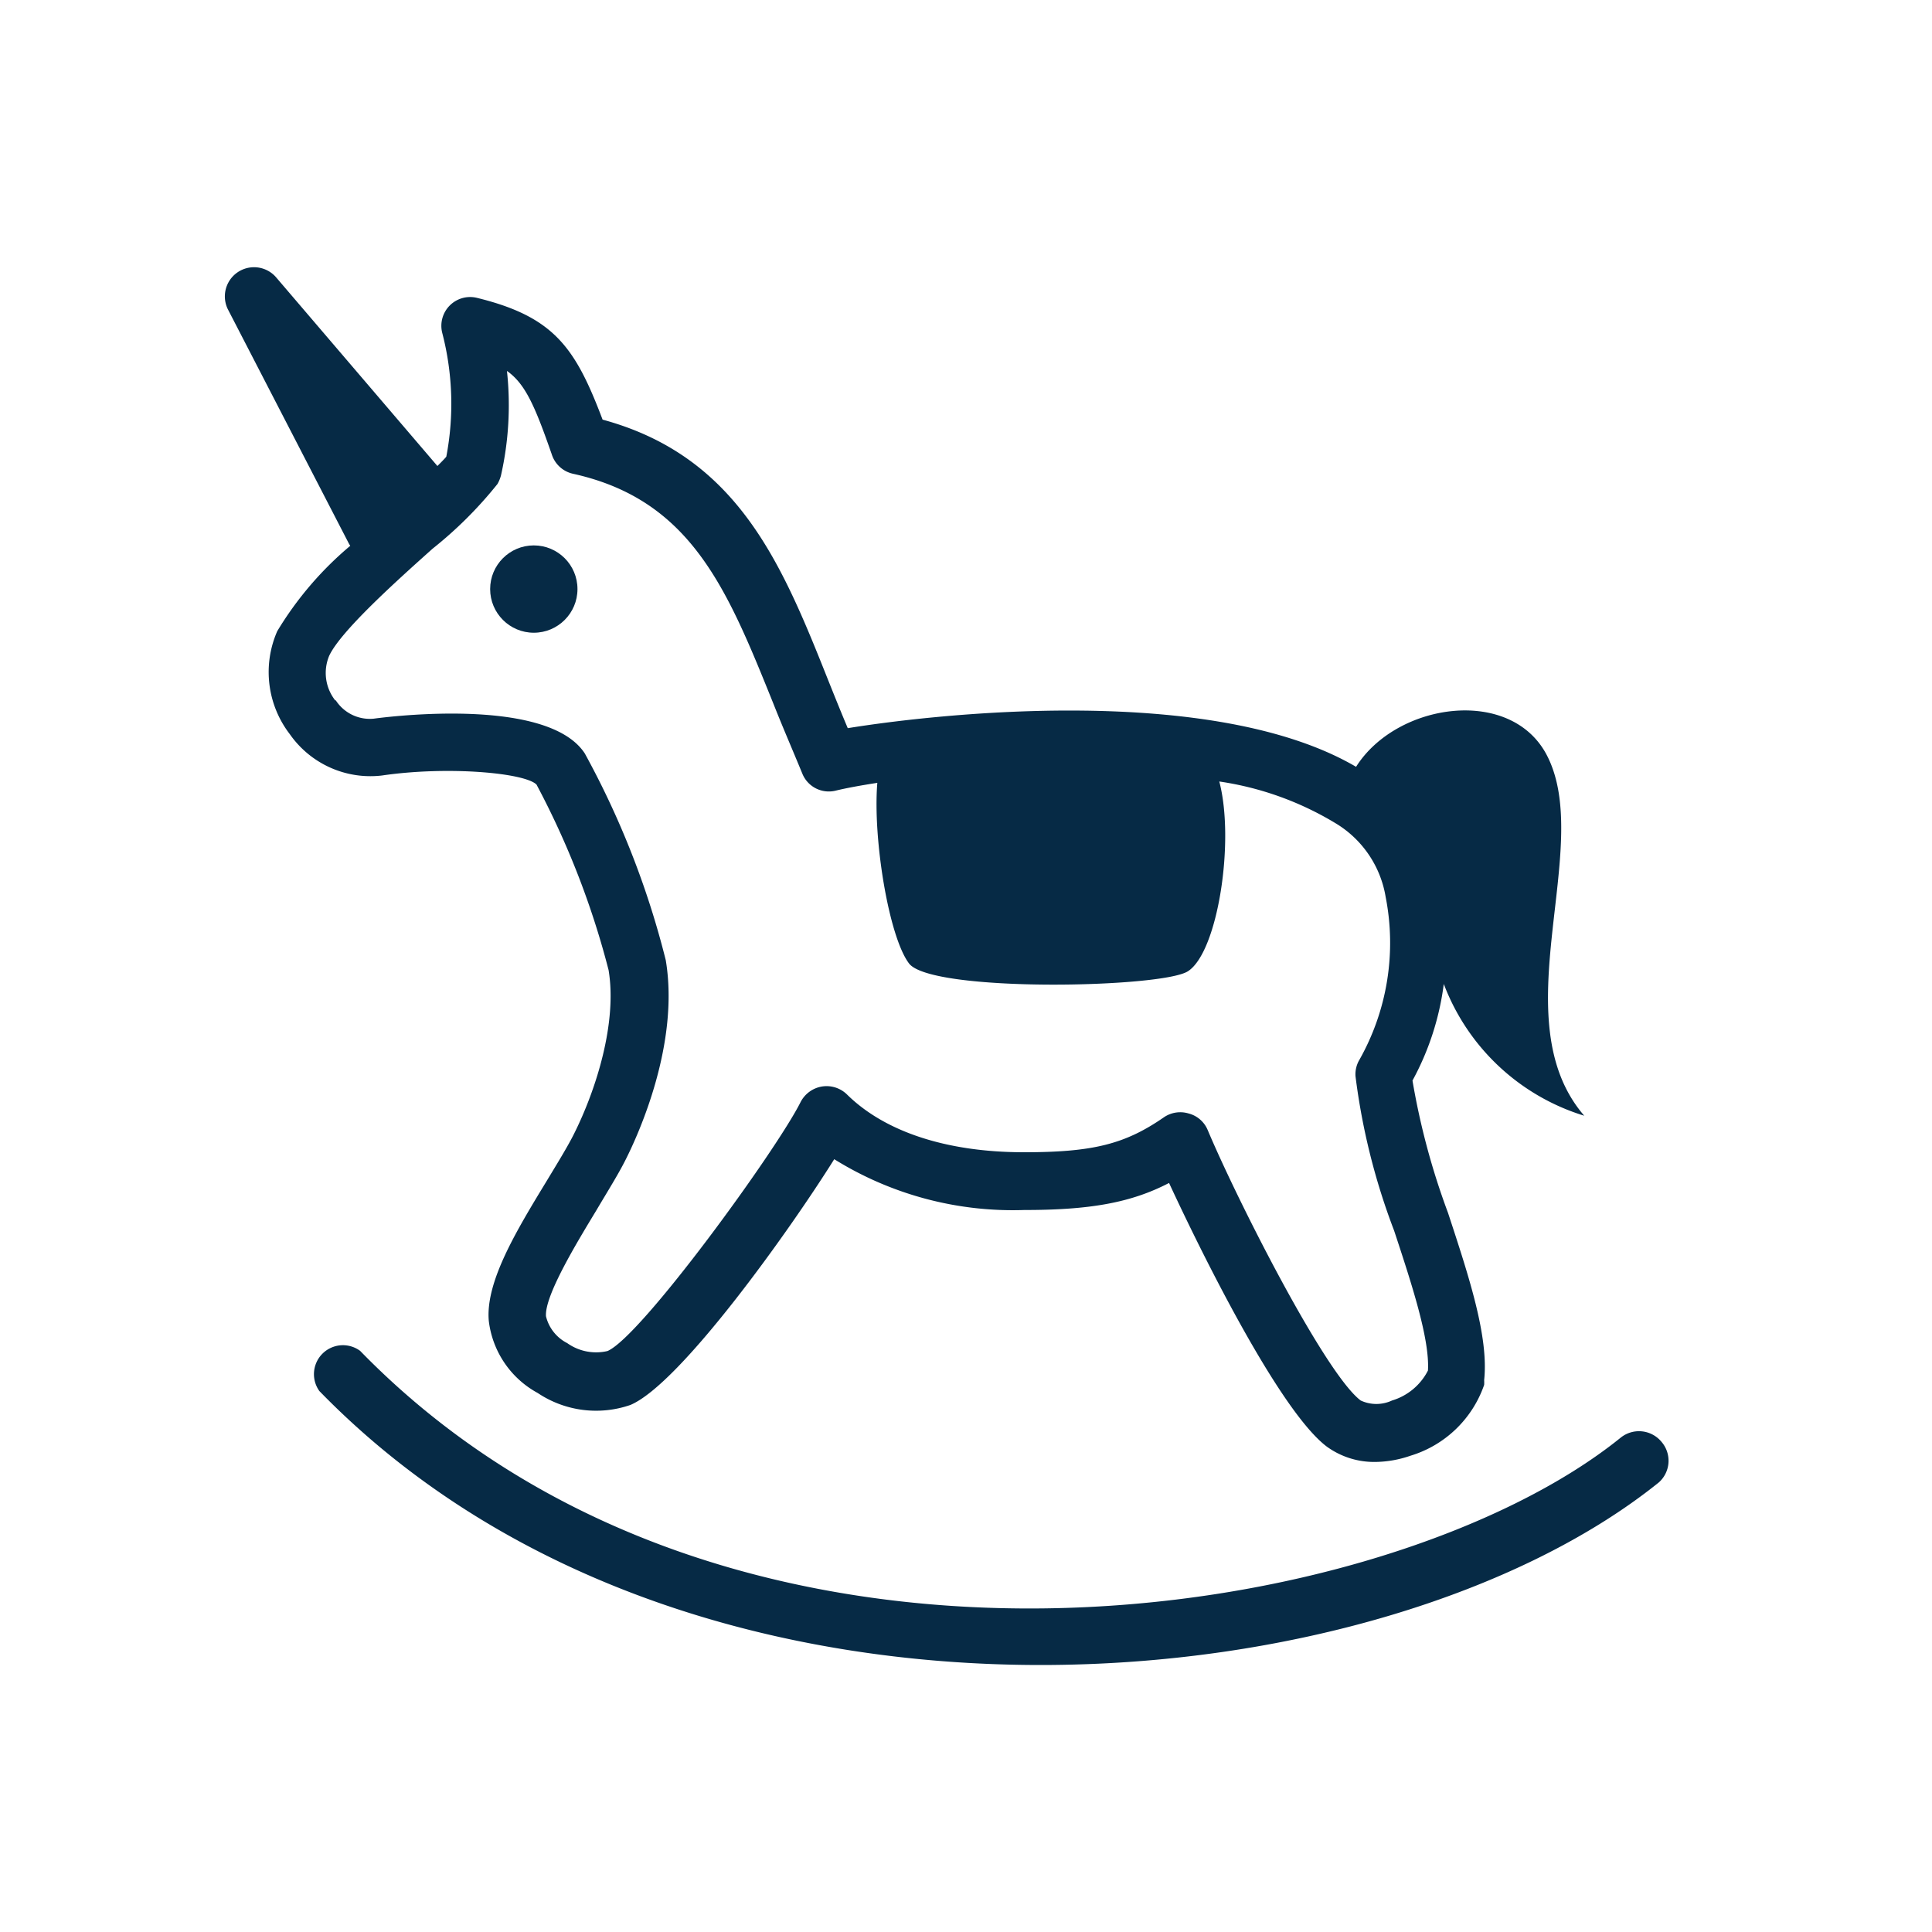 <svg id="レイヤー_1" data-name="レイヤー 1" xmlns="http://www.w3.org/2000/svg" viewBox="0 0 100 100"><defs><style>.cls-1{fill:#062a45;}</style></defs><circle class="cls-1" cx="27.63" cy="30.49" r="2.26"/><path class="cls-1" d="M86,74.63a1.51,1.51,0,0,0-2.11-.22c-12,9.7-45.91,15.37-65.25-4.49A1.5,1.5,0,0,0,16.53,72c9.83,10.1,23.94,14.18,37.33,14.18,12.75,0,24.85-3.7,32-9.45A1.5,1.5,0,0,0,86,74.63Z"/><path class="cls-1" d="M19.77,40.14c3.4-.5,7.39-.14,8,.47a43.46,43.46,0,0,1,3.73,9.6c.45,2.71-.63,6.16-1.79,8.48-.33.66-.86,1.52-1.41,2.43-1.57,2.58-3.18,5.23-3,7.25a4.91,4.91,0,0,0,2.53,3.73,5.43,5.43,0,0,0,4.8.62c2.58-1.09,8.22-9,10.55-12.72A17.5,17.5,0,0,0,53,62.63c3.36,0,5.51-.36,7.51-1.4,1.69,3.65,5.72,11.81,8.17,13.65a4.18,4.18,0,0,0,2.52.79A5.73,5.73,0,0,0,73,75.35a5.82,5.82,0,0,0,3.82-3.67,2.21,2.21,0,0,0,0-.25c.24-2.25-.79-5.36-1.87-8.65a37.45,37.45,0,0,1-1.84-6.85,14.18,14.18,0,0,0,1.62-5A11.32,11.32,0,0,0,82,57.75c-4.32-5,.52-13.86-1.92-18.63-1.85-3.62-7.79-2.76-9.89.57-7.4-4.33-21.63-2.76-26.31-2-.35-.83-.68-1.65-1-2.45-2.39-6-4.66-11.61-11.69-13.52C29.78,18,28.69,16.4,24.7,15.42a1.49,1.49,0,0,0-1.81,1.81,14.58,14.58,0,0,1,.21,6.41c-.11.13-.27.29-.46.48l-8.37-9.79A1.51,1.51,0,0,0,11.79,16l6.26,12.12a1.48,1.48,0,0,0,.08.13,17.66,17.66,0,0,0-3.78,4.42A5.27,5.27,0,0,0,15,38,5.09,5.09,0,0,0,19.77,40.14Zm.58-14.08.09.09h0Zm-3,10.19a2.3,2.3,0,0,1-.31-2.31c.6-1.28,3.46-3.85,5.35-5.54a21.09,21.09,0,0,0,3.36-3.35,1.85,1.85,0,0,0,.18-.44,16.5,16.5,0,0,0,.31-5.41c.94.66,1.44,1.79,2.32,4.32a1.49,1.49,0,0,0,1.09,1c6.14,1.35,8,6,10.38,11.9.47,1.19,1,2.41,1.51,3.65a1.48,1.48,0,0,0,1.73.85c.49-.12,1.23-.26,2.14-.4-.24,2.9.6,8,1.65,9.36,1.21,1.5,13.1,1.26,14.43.39,1.55-1,2.43-6.75,1.62-9.82a16.11,16.11,0,0,1,6,2.15,5.49,5.49,0,0,1,2.61,3.82,12.32,12.32,0,0,1-1.36,8.44,1.47,1.47,0,0,0-.2.84,34.27,34.27,0,0,0,2,8c.91,2.76,1.85,5.62,1.75,7.24a3.08,3.08,0,0,1-1.86,1.55,1.92,1.92,0,0,1-1.62,0c-1.85-1.39-6.41-10.41-7.92-14a1.47,1.47,0,0,0-1-.86,1.5,1.5,0,0,0-1.28.21c-2,1.38-3.66,1.8-7.22,1.8H53c-4,0-7.21-1.06-9.17-3a1.51,1.51,0,0,0-1.3-.4,1.52,1.52,0,0,0-1.09.8c-1.25,2.5-8.27,12.17-10,12.89a2.58,2.58,0,0,1-2.08-.41,2.12,2.12,0,0,1-1.1-1.39c-.08-1.06,1.6-3.82,2.6-5.47.59-1,1.14-1.87,1.53-2.65.67-1.33,2.79-6,2.07-10.31A44.87,44.87,0,0,0,30.27,39c-2-3.07-10.85-1.81-10.94-1.8A2.1,2.1,0,0,1,17.38,36.25Z"/></svg>